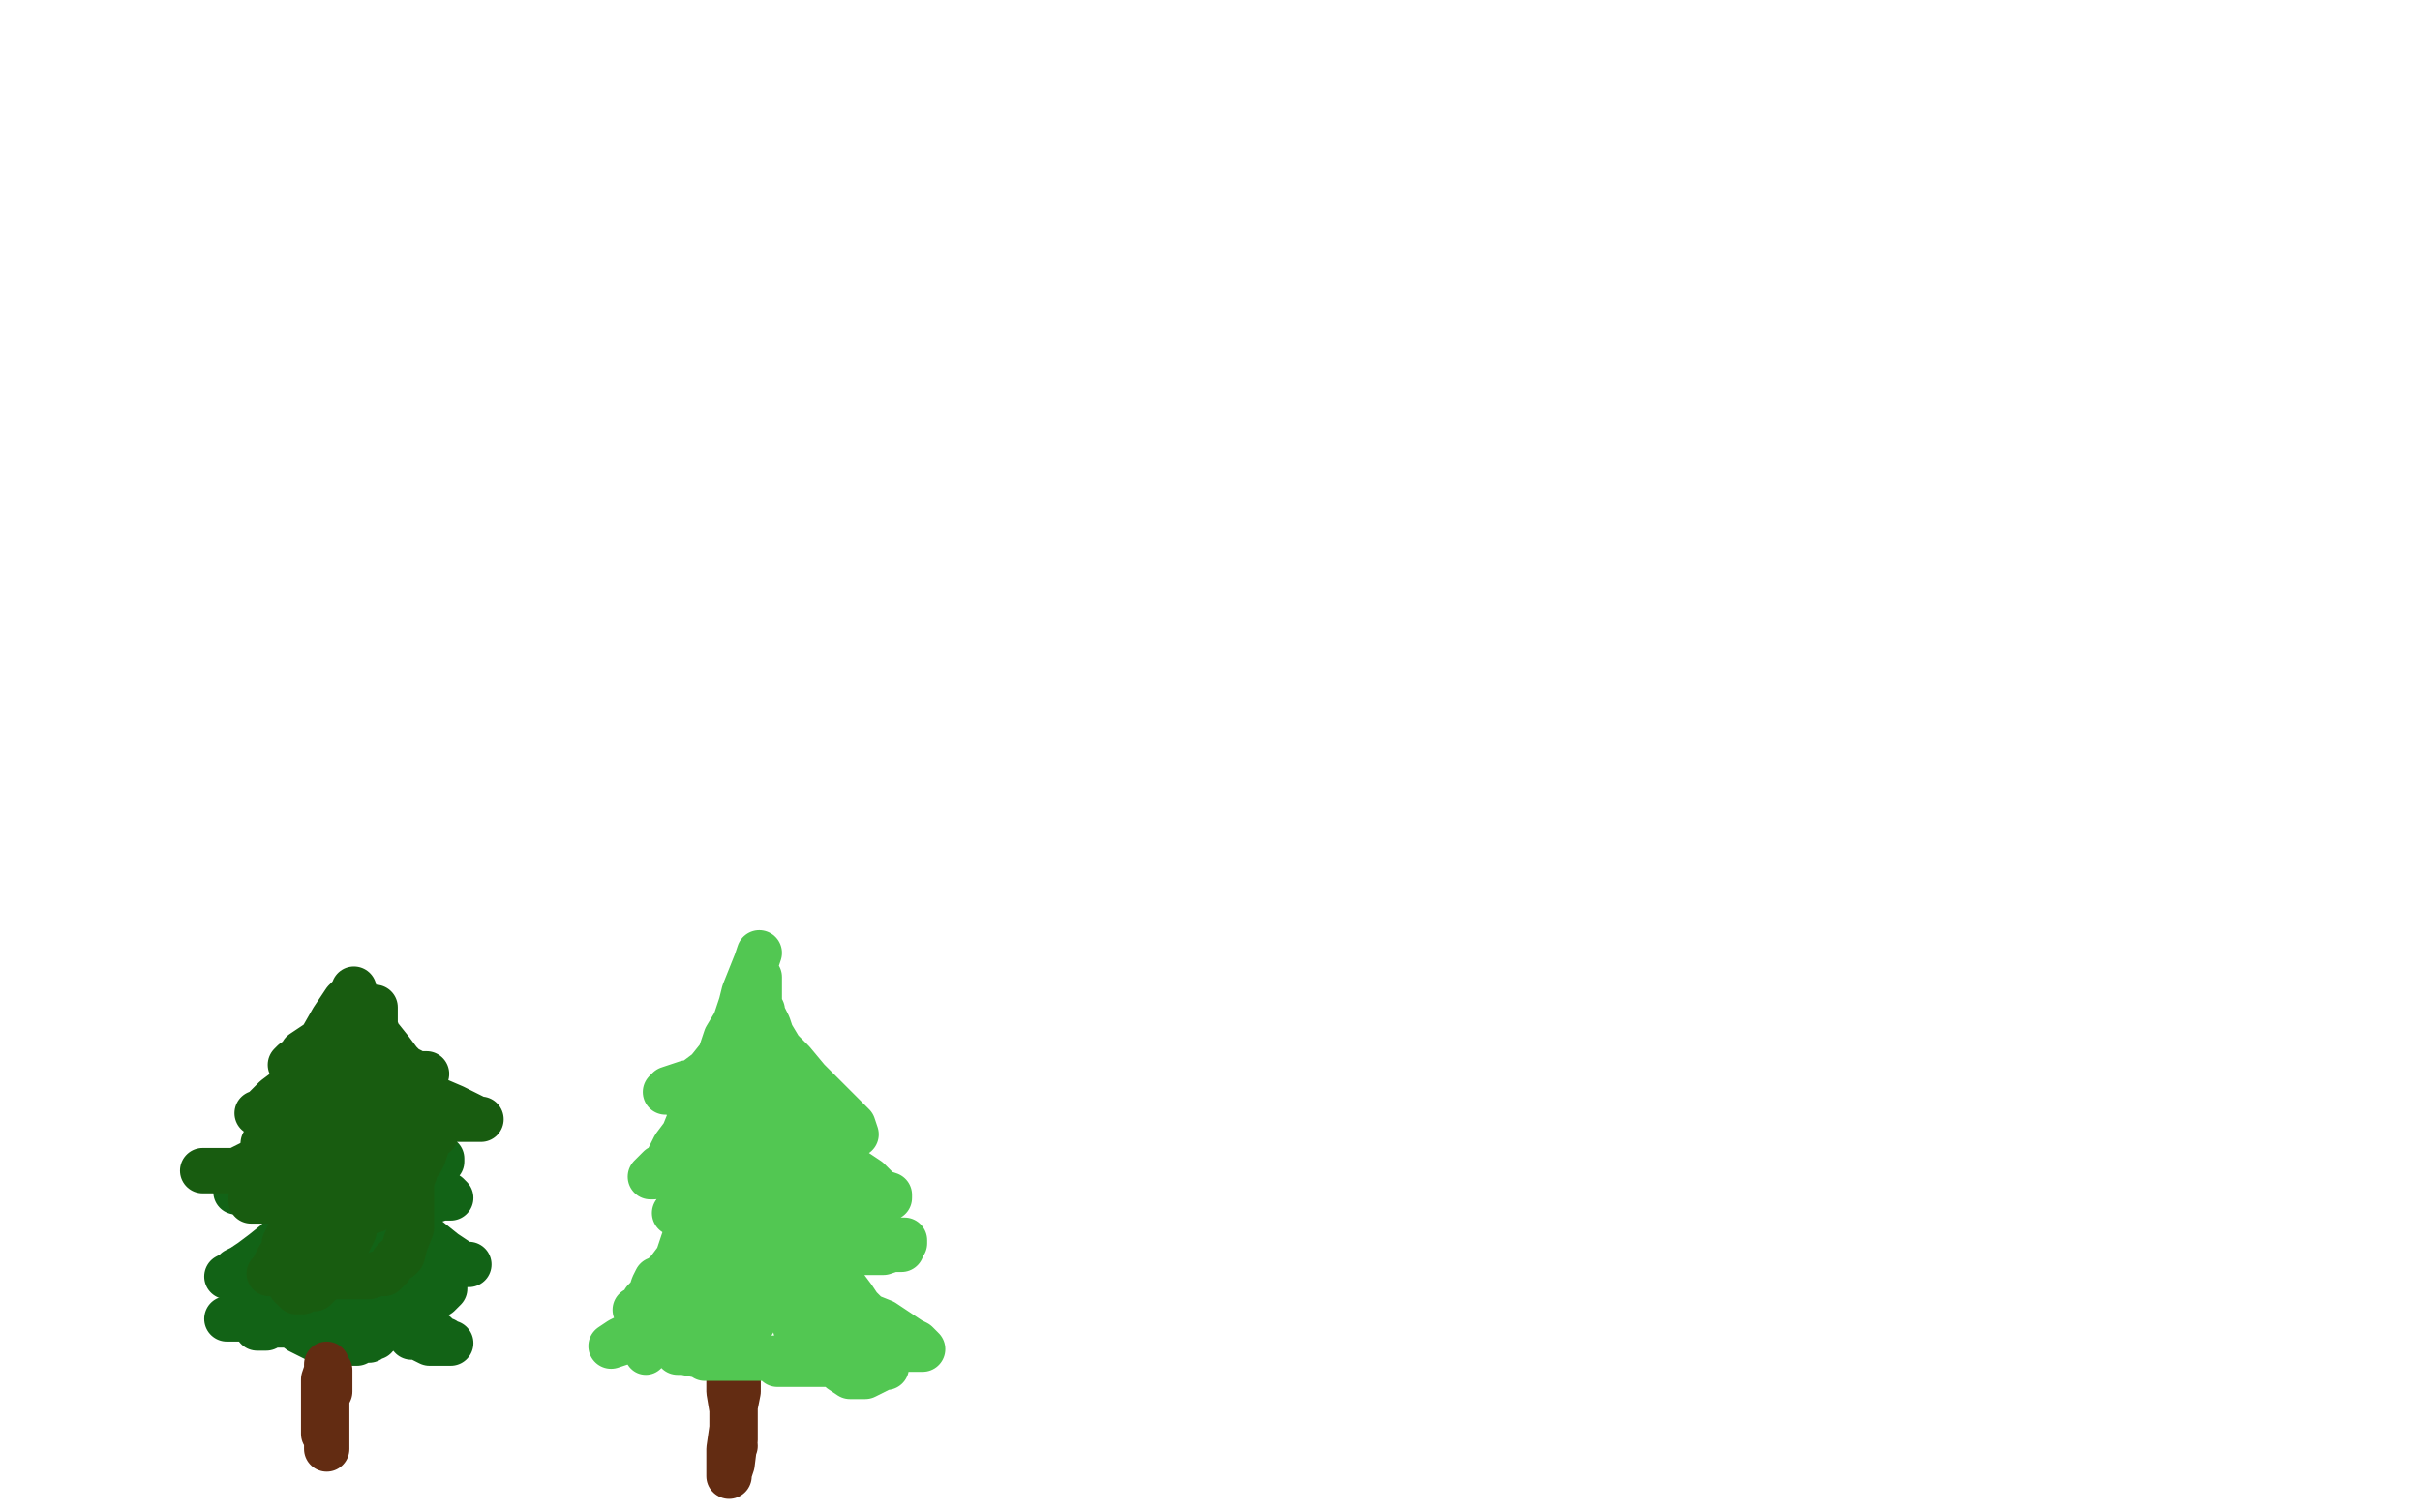 <?xml version="1.0" standalone="no"?>
<!DOCTYPE svg PUBLIC "-//W3C//DTD SVG 1.1//EN"
"http://www.w3.org/Graphics/SVG/1.1/DTD/svg11.dtd">

<svg width="800" height="500" version="1.1" xmlns="http://www.w3.org/2000/svg" xmlns:xlink="http://www.w3.org/1999/xlink" style="stroke-antialiasing: false"><desc>This SVG has been created on https://colorillo.com/</desc><rect x='0' y='0' width='800' height='500' style='fill: rgb(255,255,255); stroke-width:0' /><polyline points="112,311 112,312 112,312 112,316 112,316 110,321 110,321 108,327 108,327 105,333 105,333 103,337 103,337 101,342 101,342 98,346 94,351 91,355 89,356 89,357 88,358 87,359 86,360 86,361 86,360 88,359 90,357 93,355 94,354 96,351 98,349 99,348 100,347 100,348 100,351 100,355 99,359 97,365 95,371 93,377 90,382 88,384 87,386 86,387 85,388 83,389 82,391 80,392 79,393 78,394 79,394 81,393 84,391 88,390 91,388 94,387 97,386 99,384 100,383 101,383 101,382 101,383 101,387 101,392 100,397 98,400 96,404 92,410 87,414 83,417 80,419 78,420 77,421 75,422 76,422 78,421 81,419 85,417 88,415 91,413 93,411 95,410 97,409 99,408 100,408 100,410 99,414 97,418 96,421 94,424 92,426 89,429 86,432 85,434 82,435 81,436 85,436 86,435" style="fill: none; stroke: #126316; stroke-width: 15; stroke-linejoin: round; stroke-linecap: round; stroke-antialiasing: false; stroke-antialias: 0; opacity: 1.0"/>
<polyline points="117,308 117,309 117,309 117,312 117,312 116,316 116,316 116,322 116,322 116,328 116,328 118,334 118,334 120,341 120,341 123,347 126,351 130,355 133,358 136,359 137,359 137,360 136,360 134,360 131,360 128,360 126,359 125,359 124,358 123,358 126,361 130,367 136,372 140,377 141,379 143,381 144,381 144,382 145,383 146,383 146,384 145,384 142,384 138,384 135,384 132,384 130,384 129,384 130,384 132,384 135,385 139,389 143,392 146,394 148,395 149,396 148,396 146,396 143,397 140,397 137,397 133,396 130,396 128,395 127,395 126,395 125,395 128,398 135,405 142,410 147,414 153,418 155,418 153,418 150,418 147,418 143,417 142,417 140,416 138,416 137,416 136,416 135,416 136,416 139,418 140,419 144,421 146,423 147,423 147,424 147,425 147,426 145,428 142,428 139,430 136,431 132,431 130,431 128,431 127,431 126,431 123,431 121,431 118,431 122,431 126,431 130,432 134,433 136,434 137,434 138,434 137,434 136,434 135,434 134,434 135,435 136,436 138,437 142,440 144,441 142,441 140,441 139,441 138,441 140,441 144,443 147,443 148,444 149,444 148,444 145,444 142,444 138,442 136,442" style="fill: none; stroke: #126316; stroke-width: 15; stroke-linejoin: round; stroke-linecap: round; stroke-antialiasing: false; stroke-antialias: 0; opacity: 1.0"/>
<polyline points="101,430 100,430 100,430 98,430 98,430 97,430 97,430 95,430 95,430 93,431 93,431 90,432 90,432 86,433 82,435 79,436 77,436 75,436 77,436 80,436 84,436 87,436 89,437 92,437 94,437 95,437 96,437 95,438 92,438 90,438 88,439 87,439 86,439 85,439" style="fill: none; stroke: #126316; stroke-width: 15; stroke-linejoin: round; stroke-linecap: round; stroke-antialiasing: false; stroke-antialias: 0; opacity: 1.0"/>
<polyline points="111,354 109,356 109,356 109,358 109,358 108,359 108,359 108,360 108,360 108,359 108,357 109,354 109,352 109,349 109,348 109,352 107,358 106,364 105,368 105,371 105,372 105,373 106,373 108,370 111,366 113,363 113,362 113,364 110,369 108,374 107,378 107,379 108,377 111,373 114,367 116,360 116,352 116,344 116,337 116,335 116,334 115,339 114,346 113,354 113,365 114,375 116,383 117,388 118,391 119,392 119,391 119,386 119,379 119,372 119,369 119,368 118,370 117,377 116,390 115,399 115,405 116,409 116,410 117,404 117,394 117,385 117,381 116,383 115,387 113,393 113,400 112,406 111,412 111,415 111,416 110,414 110,410 109,406 109,403 108,401 107,401 106,403 105,405 105,407 105,410 106,416 107,423 108,427 109,427 110,423 111,418 113,414 114,411 114,410 114,413 114,416 115,418 116,418 117,415 120,410 123,404 125,402 126,404 126,408 128,412 128,415 128,417 128,420 127,422 126,423 124,423 122,423 121,424 120,424 117,425 116,425 115,426 113,427 111,428 109,429 108,429 107,430 105,431 104,431 105,431 106,431 108,431 110,431 111,431 112,431 113,431 114,431 117,433 120,435 118,435 117,436 115,436 114,436 112,436 111,436 110,436 109,436 108,436 107,436 105,436 104,436 103,436 102,436 101,436 100,436 99,437 98,437 98,438 99,440 101,441 103,442 105,443 107,444 108,444 109,444 111,444 113,444 116,444 118,444 120,443 121,443 122,443 123,442 124,442 124,441 125,441 126,440 127,439 128,438 129,436 130,436 130,435 129,435 128,435 127,435 126,435 125,435" style="fill: none; stroke: #126316; stroke-width: 15; stroke-linejoin: round; stroke-linecap: round; stroke-antialiasing: false; stroke-antialias: 0; opacity: 1.0"/>
<polyline points="108,451 108,452 108,452 108,455 108,455 108,459 108,459 108,463 108,463 108,465 108,465 108,466 108,466 108,465 108,462 109,460 109,457 109,454 109,453 108,453 107,456 107,459 107,464 107,469 107,472 107,473 107,474 107,473 107,471 107,468 108,466 108,464 108,462 108,459 108,458 108,457 108,456 108,455 108,457 108,460 108,464 108,469 108,474 108,477 108,479" style="fill: none; stroke: #632c12; stroke-width: 15; stroke-linejoin: round; stroke-linecap: round; stroke-antialiasing: false; stroke-antialias: 0; opacity: 1.0"/>
<polyline points="244,452 244,453 244,453 244,454 244,454 244,457 244,457 244,460 244,460 243,465 243,465 242,472 242,472 241,479 241,485 241,488 241,487 242,484 243,476 243,469 243,461 242,455 241,455 241,456 241,460 242,466 242,473 242,477 242,479 243,478" style="fill: none; stroke: #632c12; stroke-width: 15; stroke-linejoin: round; stroke-linecap: round; stroke-antialiasing: false; stroke-antialias: 0; opacity: 1.0"/>
<circle cx="213.5" cy="447.5" r="7" style="fill: #52c752; stroke-antialiasing: false; stroke-antialias: 0; opacity: 1.0"/>
<polyline points="251,315 250,318 250,318 248,323 248,323 246,328 246,328 245,332 245,332 243,338 243,338 240,343 240,343 238,349 238,349 234,354 230,357 228,358 227,358 224,359 221,360 220,361 223,361 224,362 227,362 228,362 229,362 231,362 232,362 233,362 232,364 230,366 228,370 226,375 223,379 221,383 220,385 218,386 217,387 216,388 215,389 216,389 218,388 224,386 227,383 231,381 234,379 236,378 235,381 234,384 231,388 229,393 226,398 224,400 223,401 225,401 228,399 228,402 228,405 226,410 224,416 221,420 219,422 218,423 217,423 216,425 215,428 213,430 212,432 211,433 210,433 212,432 215,431 220,429 223,427 225,427 223,430 218,433 214,437 209,441 205,443 202,445 205,444 208,443 212,441 214,441 215,440 216,440 217,440 216,442 215,443 215,444 214,444 216,444 221,444 226,445 229,445 231,445 234,445 231,446 228,447 224,447 226,447 231,448 236,448 239,449 240,449 238,449 236,449 234,449 233,449 236,449 239,449 243,449 248,449 257,449 266,451 271,451 272,451 274,451 271,451 267,451 262,451 259,451 257,451 257,450 258,450 260,450 265,449 268,449 270,449 271,449 272,449 275,450 278,453 281,455 282,455 283,455 286,455 290,453 292,452 293,452 293,451 293,449 294,448 294,447 294,446 295,445 295,444 294,444 292,444 288,447 283,449 278,451 276,451 275,450 275,449 275,448 275,446 275,444 275,443 275,441 275,439 275,436 275,434 277,435 280,437 285,440 290,442 295,444 300,446 303,446 304,446 305,446 304,445 303,444 301,443 298,441 292,437 287,435 284,432 282,429 279,425 276,421 274,416 273,414 272,412 272,410 271,409 271,408 272,409 275,411 277,413 280,413 281,414 284,414 288,414 292,414 295,413 298,413 298,412 298,411 299,411 299,410 296,410 292,409 285,407 281,405 276,401 272,397 270,394 266,389 264,385 263,382 262,382 263,383 266,386 271,389 276,393 282,395 288,396 291,396 292,396 293,396 294,396 294,395 291,394 287,390 281,386 276,381 272,376 269,372 268,369 266,367 266,364 265,362 264,360 264,358 265,358 267,361 269,365 272,368 275,371 278,373 281,374 283,375 282,372 278,368 273,363 267,357 262,351 258,347 255,342 254,339 253,337 252,335 252,334 251,333 251,332 251,331 251,328 251,325 251,324 251,323 251,324 251,329 251,335 251,342 250,350 250,360 250,370 250,378 251,383 251,385 251,386 251,384 252,378 252,372 252,365 252,362 252,361 251,361 250,364 249,371 247,379 246,385 245,388 245,390 245,385 245,378 244,371 244,368 243,368 242,368 242,370 241,374 240,381 239,389 238,398 237,404 235,410 235,412 235,413 235,414 235,415 235,416 236,414 238,410 240,404 242,397 243,393 243,392 242,394 239,399 234,407 231,415 228,422 227,430 227,435 227,436 228,436 230,433 233,429 237,423 239,417 241,412 241,409 242,409 241,415 239,422 238,429 238,433 238,437 238,440 239,440 240,435 243,429 246,420 248,409 250,401 250,398 250,400 250,407 250,415 249,421 249,426 249,431 249,436 249,437 249,433 251,425 253,415 253,403 254,394 254,393 255,394 255,400 254,409 254,419 254,423 254,426 254,428 254,429 255,429 256,427 257,422 258,416 260,408 260,404 261,405 262,410 262,418 262,425 262,430 263,434 263,439 264,442 265,445 266,443 266,439 267,432 267,424 267,415 267,409 267,407 266,406 266,403 265,398 263,393 262,388 260,385 260,381 257,376 255,370 253,365 252,362 254,364 254,368 255,372 255,375 255,376 254,374 252,371 249,368 247,365 244,361 241,358 240,358 240,359 240,362 240,365 240,367 239,370" style="fill: none; stroke: #52c752; stroke-width: 15; stroke-linejoin: round; stroke-linecap: round; stroke-antialiasing: false; stroke-antialias: 0; opacity: 1.0"/>
<polyline points="113,339 112,339 112,339 111,339 111,339 109,341 109,341 108,342 108,342 105,344 105,344 102,347 102,347 99,350 99,350 97,351 95,352 93,353 92,354 92,355 93,355 94,355 98,354 101,353 104,351 107,348 108,346 108,345 108,344 109,343 109,341 109,340 109,342 109,344 108,347 107,350 105,353 104,354 104,355 103,355 102,355 102,356 101,356 100,356 102,355 105,353 107,351 109,348 110,347 110,349 110,352 109,355 108,357 107,360 105,362 104,363 103,364 102,365 103,364 107,362 110,360 111,358 112,357 113,355 114,355 114,354 114,355 114,358 112,363 111,368 109,371 109,372 109,373 108,373 107,373 110,372 112,370 114,369 115,368 116,368 116,369 115,369" style="fill: none; stroke: #52c752; stroke-width: 5; stroke-linejoin: round; stroke-linecap: round; stroke-antialiasing: false; stroke-antialias: 0; opacity: 1.0"/>
<polyline points="109,364 109,365 109,365 107,367 107,367 104,371 104,371 102,375 102,375 99,378 99,378 96,382 96,382 93,384 93,384 91,385 90,386 89,386 88,386 89,385 91,383 95,380 98,377 103,373 107,370 109,366 111,363 111,362 110,362 109,363 109,365 108,368 106,372 105,375 103,378 102,380 101,382 100,384 99,384 98,385 97,386 96,387 96,388" style="fill: none; stroke: #52c752; stroke-width: 5; stroke-linejoin: round; stroke-linecap: round; stroke-antialiasing: false; stroke-antialias: 0; opacity: 1.0"/>
<polyline points="109,341 108,341 108,341 106,342 106,342 104,344 104,344 102,346 102,346 99,349 99,349 96,353 96,353 93,356 93,356 91,358 89,359 88,360 87,360 86,361 86,362 84,363 86,362 90,360 94,357 98,355 101,351 103,348 106,345 107,342 108,341 108,340 109,339 109,338 109,336 109,334 109,333 108,335 108,340 108,345 106,353 105,360 104,365 104,366 104,367 103,367 103,365 103,364 104,363" style="fill: none; stroke: #52c752; stroke-width: 5; stroke-linejoin: round; stroke-linecap: round; stroke-antialiasing: false; stroke-antialias: 0; opacity: 1.0"/>
<polyline points="120,363 121,364 121,364 122,366 122,366 124,369 124,369 127,373 127,373 131,375 131,375 132,375 132,375 133,375 134,375 134,376 133,376 132,376 129,375 128,375" style="fill: none; stroke: #52c752; stroke-width: 5; stroke-linejoin: round; stroke-linecap: round; stroke-antialiasing: false; stroke-antialias: 0; opacity: 1.0"/>
<polyline points="84,354 85,354 85,354 86,354 86,354 87,355 87,355 89,357 89,357 92,359 92,359 94,361 94,361 95,362 95,362 96,363 97,363 98,364 98,365 99,367 101,369 103,370 105,371 107,371 108,371 109,371 110,370 112,369 114,367 115,364 116,364 118,363 119,361 120,360 121,360 122,361" style="fill: none; stroke: #c75256; stroke-width: 5; stroke-linejoin: round; stroke-linecap: round; stroke-antialiasing: false; stroke-antialias: 0; opacity: 1.0"/>
<polyline points="96,354 96,355 96,355 96,357 96,357 97,361 97,361 97,363 97,363 99,366 99,366 102,370 102,370 107,374 115,377 122,379 125,380 126,380 124,380 118,380 111,378 100,375 88,372 81,370 78,369 81,369 87,369 94,368 99,368 103,367 105,366 106,366 105,368" style="fill: none; stroke: #c75256; stroke-width: 5; stroke-linejoin: round; stroke-linecap: round; stroke-antialiasing: false; stroke-antialias: 0; opacity: 0.5"/>
<polyline points="150,251 150,252 150,252 151,258 151,258 154,268 154,268 159,278 159,278 166,288 166,288 174,298 174,298 180,303 185,307 186,308 187,310 189,311 191,312 196,312 200,314 202,314 203,314 203,315 201,317 192,322 176,328 162,333 153,335 152,335" style="fill: none; stroke: #c75256; stroke-width: 5; stroke-linejoin: round; stroke-linecap: round; stroke-antialiasing: false; stroke-antialias: 0; opacity: 0.5"/>
<polyline points="144,255 144,258 144,258 145,268 145,268 147,284 147,284 150,298 150,298 153,307 153,307 154,310 154,310 154,311 154,311 155,306 155,295 155,282 154,269 153,263 152,260 152,261 152,269 155,285 159,299 162,307 164,311 164,313 165,315 166,318 167,320 166,320" style="fill: none; stroke: #ffffff; stroke-width: 5; stroke-linejoin: round; stroke-linecap: round; stroke-antialiasing: false; stroke-antialias: 0; opacity: 1.0"/>
<polyline points="131,241 137,247 137,247 143,251 143,251 148,255 148,255 151,259 151,259 155,263 155,263 159,269 159,269 162,277 162,277 165,284 167,292 170,302 172,310 173,315 174,319 174,321 173,323 173,325 172,325 170,321 166,312 162,302 159,294 159,290 158,288 158,287 158,289 157,294 155,300 154,308 153,315 152,320 152,323 152,324 152,325 153,325 154,325 155,324 158,321 160,319 162,317 164,315 167,312 171,307 175,302 178,299 180,297 181,297 182,297 183,298 185,302 188,309 191,313 193,316 193,317 193,318 193,319 193,321 193,323 193,324 192,325 192,327 191,329 191,330 192,329 194,328 195,327 195,326 194,324 193,324" style="fill: none; stroke: #ffffff; stroke-width: 30; stroke-linejoin: round; stroke-linecap: round; stroke-antialiasing: false; stroke-antialias: 0; opacity: 1.0"/>
<polyline points="103,345 102,345 102,345 101,345 101,345 100,346 100,346 98,348 98,348 95,349 95,349 93,350 93,350 92,351 92,351 91,352 90,353 89,353 88,354 87,355 87,356 86,356 86,357 86,358 87,358 88,358 89,358 90,358" style="fill: none; stroke: #14ae00; stroke-width: 30; stroke-linejoin: round; stroke-linecap: round; stroke-antialiasing: false; stroke-antialias: 0; opacity: 1.0"/>
<polyline points="103,341 102,341 102,341 100,343 100,343 95,347 95,347 92,349 92,349 90,350 90,350 89,352 89,352 87,353 87,353 84,355 83,356 86,356 91,354 95,351 98,348 100,345 102,343 102,341 102,339 102,338 102,337 101,337 101,339 100,342 99,345 96,350 93,354 92,355" style="fill: none; stroke: #14ae00; stroke-width: 5; stroke-linejoin: round; stroke-linecap: round; stroke-antialiasing: false; stroke-antialias: 0; opacity: 1.0"/>
<polyline points="70,336 70,338 70,338 68,344 68,344 68,349 68,349 68,353 68,353 71,356 71,356 72,357 72,357 73,357 73,357 76,356 81,352 87,348 91,345 93,343 94,342 94,343 92,348 92,352 92,356 92,357 94,355 100,350 106,346 111,342 112,341 111,341 108,343 103,347 97,352 91,356 88,359 85,361 83,363 81,364 80,365 80,366 85,366 93,366 100,366 106,365 108,365 110,364 113,364 115,364 116,364 115,366 110,368 108,369 105,370 103,370 106,370 111,370 114,370 115,370 116,370 117,370 119,370 124,371 130,372 135,372 136,372 133,371 125,371 111,371 91,370 71,370 61,370 60,370 64,370 71,370 77,370 82,370 84,371 87,372 88,373 91,374 94,376 97,378 102,379 104,381 106,381 106,382 103,383 99,384 96,385 96,384 100,381 106,378 112,375 119,372 123,369 127,366 129,360 131,354 133,348 134,345 134,344 132,342 129,339 124,334 118,329 112,323 110,320 109,318 108,316 105,312 102,308 101,307 102,311 105,318 111,326 114,336 120,347 125,356 127,357 127,355 129,347 130,337 129,324 126,308 121,297 117,291 115,288 114,288 113,289 111,294 108,304 107,321 107,340 112,352 116,359 120,364 122,365 123,365 124,365 126,360 129,352 131,339 131,322 128,306 127,298 125,295 121,293 112,291 105,291" style="fill: none; stroke: #ffffff; stroke-width: 30; stroke-linejoin: round; stroke-linecap: round; stroke-antialiasing: false; stroke-antialias: 0; opacity: 1.0"/>
<polyline points="67,387 68,387 68,387 71,387 71,387 75,387 75,387 78,387 78,387 82,385 82,385 86,383 86,383 90,382 90,382 92,381 96,380 99,378 103,376 105,374 106,370 107,369 107,367 107,366 107,365 106,365 105,365 104,366 103,368 102,368 101,369 100,369" style="fill: none; stroke: #185c10; stroke-width: 15; stroke-linejoin: round; stroke-linecap: round; stroke-antialiasing: false; stroke-antialias: 0; opacity: 1.0"/>
<polyline points="87,378 88,378 88,378 90,376 90,376 93,373 93,373 95,370 95,370 97,366 97,366 99,363 99,363 101,359 101,359 102,357 104,354 105,353 103,356 99,359 96,361 93,363 91,365 89,366 88,367 87,368 86,368 85,368 86,368 88,366 91,363 95,360 100,355 105,352 109,349 112,346 113,343 114,341 115,338 116,334 117,328 117,327 117,328 114,331 110,337 106,344 100,348 99,351 97,352 96,352 97,351 100,349 103,346 106,344 109,342 110,341 112,340 113,339 114,339 115,338 116,338 117,337" style="fill: none; stroke: #185c10; stroke-width: 15; stroke-linejoin: round; stroke-linecap: round; stroke-antialiasing: false; stroke-antialias: 0; opacity: 1.0"/>
<polyline points="124,333 124,334 124,334 124,336 124,336 124,339 124,339 125,342 125,342 129,347 129,347 132,351 132,351 134,353 134,353 136,354 137,355 140,355 141,355 140,356 138,356 136,356 133,356 131,356 132,357 136,359 143,363 150,366 156,369 158,370 159,370 157,370 155,370 152,370 148,370 143,369 137,366 132,364 129,362 128,362 127,362 129,363 132,366 134,369 137,372 140,375 141,377 140,374 135,367 130,359 125,352 124,350 124,355 126,365 128,380 129,391 131,396 131,395 131,386 129,376 129,370 128,365 127,363 127,362 126,364 125,368 122,376 120,383 119,388 119,389 118,382 117,368 117,355 116,352 116,354 116,365 116,378 115,391 113,403 111,411 110,413 109,413 108,413 106,413 102,410 98,407 96,403 96,401 96,398 96,395 97,390 98,387 98,385 98,384 97,383 97,382 96,381 97,380 100,379 103,379 105,379 106,380 107,380 107,382 106,383 104,384 102,385 100,385 98,385 97,385 96,385 95,386 94,386 93,386 92,387 91,387 91,388 89,389 88,390 87,391 86,392 85,392 85,393 84,394 83,396 83,397 84,397 88,397 90,396 93,394 97,393 100,390 101,389 102,389 103,389 104,392 104,396 105,398 105,401 106,404 107,405 108,405 110,405 116,402 121,401 124,400 125,399 128,397 131,394 134,391 135,390 136,389 137,388 137,386 139,384 140,382 141,379 142,376 144,375 144,374 143,375 141,376 139,378 137,381 133,383 128,387 122,389 119,391" style="fill: none; stroke: #185c10; stroke-width: 15; stroke-linejoin: round; stroke-linecap: round; stroke-antialiasing: false; stroke-antialias: 0; opacity: 1.0"/>
<polyline points="117,406 117,407 117,407 115,411 115,411 113,413 113,413 112,415 112,415 111,417 111,417 110,420 110,420 108,422 108,422 106,424 104,426 101,426 100,427 98,427 96,425 95,423 95,421 94,418 94,414 94,411 95,409 95,410 94,413 92,416 91,418 91,421 90,421 89,421" style="fill: none; stroke: #185c10; stroke-width: 15; stroke-linejoin: round; stroke-linecap: round; stroke-antialiasing: false; stroke-antialias: 0; opacity: 1.0"/>
<polyline points="135,386 135,387 135,387 136,391 136,391 136,395 136,395 136,401 136,401 136,406 136,406 134,411 134,411 133,415 133,415 132,416 131,416 130,417 129,419 127,421 125,421 122,422 121,422 118,422 114,422 112,422 110,422 108,422 106,423 104,424 102,424" style="fill: none; stroke: #185c10; stroke-width: 15; stroke-linejoin: round; stroke-linecap: round; stroke-antialiasing: false; stroke-antialias: 0; opacity: 1.0"/>
</svg>
